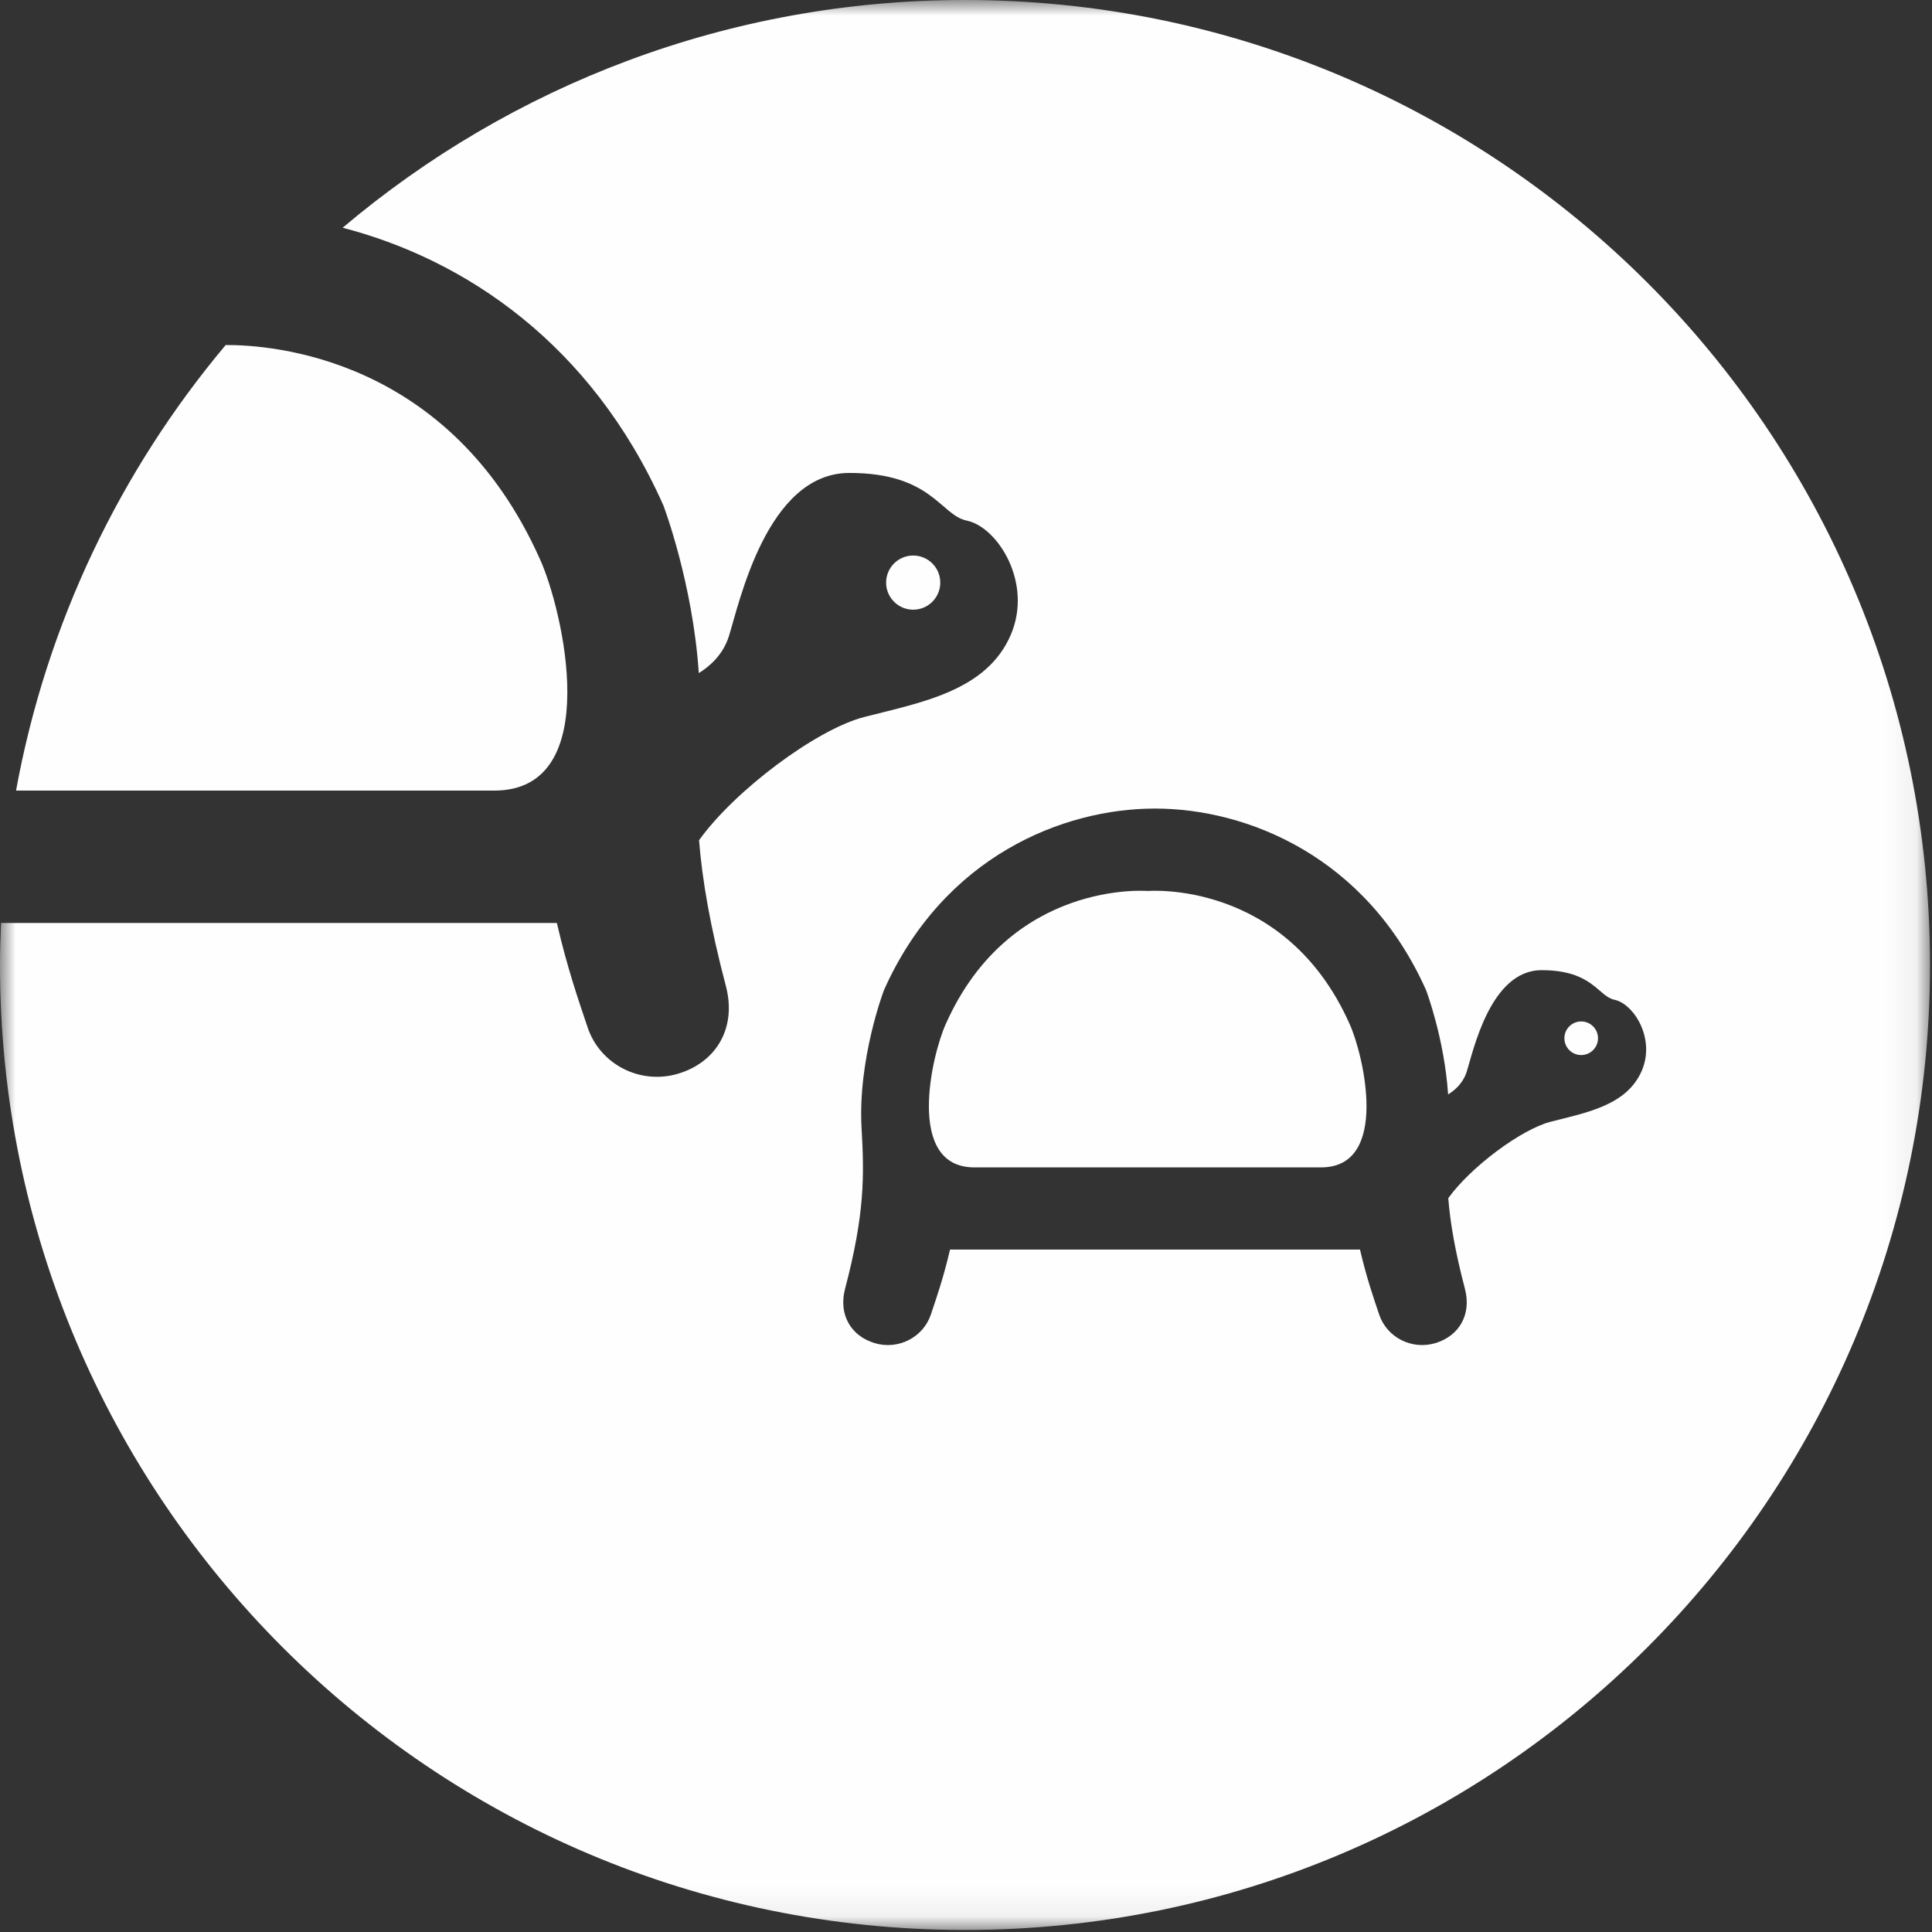 <svg width="63" height="63" viewBox="0 0 63 63" fill="none" xmlns="http://www.w3.org/2000/svg">
<rect x="0" y="0" width="63" height="63" fill="#333333" stroke="none"/>
<path fill-rule="evenodd" clip-rule="evenodd" d="M37.425 29.054C37.425 29.054 32.947 28.671 30.844 33.384C30.387 34.385 29.515 38.067 31.77 38.067H37.425H43.08C45.335 38.067 44.463 34.385 44.006 33.384C41.903 28.671 37.425 29.054 37.425 29.054" fill="#FEFEFE"/>
<path fill-rule="evenodd" clip-rule="evenodd" d="M51.561 33.308C51.258 33.308 51.013 33.553 51.013 33.856C51.013 34.159 51.258 34.404 51.561 34.404C51.864 34.404 52.109 34.159 52.109 33.856C52.109 33.553 51.864 33.308 51.561 33.308" fill="#FEFEFE"/>
<path fill-rule="evenodd" clip-rule="evenodd" d="M16.117 25.78C19.748 25.78 18.344 19.849 17.608 18.236C14.664 11.638 8.835 11.242 7.359 11.251C3.927 15.339 1.521 20.313 0.523 25.78H7.008H16.117Z" fill="#FEFEFE"/>
<mask id="mask0_0_4146" style="mask-type:luminance" maskUnits="userSpaceOnUse" x="0" y="0" width="63" height="63">
<path fill-rule="evenodd" clip-rule="evenodd" d="M0 0H62.935V62.934H0V0Z" fill="white"/>
</mask>
<g mask="url(#mask0_0_4146)">
<path fill-rule="evenodd" clip-rule="evenodd" d="M53.54 34.906C53.053 36.053 51.719 36.281 50.567 36.578C49.597 36.828 47.946 38.066 47.226 39.072C47.291 39.879 47.448 40.801 47.769 42.024C47.991 42.867 47.579 43.564 46.807 43.797C46.034 44.029 45.223 43.61 44.973 42.866C44.782 42.301 44.56 41.66 44.348 40.747H30.979C30.767 41.66 30.544 42.301 30.354 42.866C30.103 43.61 29.292 44.029 28.52 43.797C27.748 43.564 27.335 42.867 27.557 42.024C28.202 39.573 28.183 38.332 28.095 36.794C27.966 34.546 28.819 32.301 28.825 32.287C30.772 27.921 34.668 26.366 37.663 26.366C40.659 26.366 44.554 27.921 46.502 32.287C46.507 32.299 47.099 33.864 47.221 35.688C47.437 35.555 47.709 35.323 47.829 34.943C48.041 34.274 48.598 31.636 50.27 31.636C51.942 31.636 52.109 32.491 52.648 32.602C53.269 32.731 53.986 33.856 53.54 34.906M31.467 0C23.732 0 16.653 2.796 11.173 7.426C15.132 8.453 19.268 11.18 21.628 16.471C21.637 16.489 22.591 19.011 22.787 21.949C23.134 21.735 23.573 21.36 23.767 20.749C24.107 19.672 25.005 15.422 27.698 15.422C30.392 15.422 30.661 16.799 31.529 16.978C32.529 17.185 33.683 18.998 32.965 20.689C32.181 22.536 30.032 22.904 28.177 23.382C26.615 23.786 23.955 25.779 22.795 27.399C22.9 28.7 23.152 30.184 23.67 32.154C24.028 33.513 23.363 34.635 22.119 35.01C20.875 35.385 19.569 34.708 19.165 33.511C18.859 32.601 18.5 31.569 18.159 30.098H0.034C0.015 30.552 0 31.008 0 31.467C0 48.846 14.088 62.934 31.467 62.934C48.846 62.934 62.935 48.846 62.935 31.467C62.935 14.088 48.846 0 31.467 0" fill="#FEFEFE"/>
</g>
<path fill-rule="evenodd" clip-rule="evenodd" d="M30.661 18.998C30.661 18.51 30.266 18.115 29.778 18.115C29.291 18.115 28.895 18.51 28.895 18.998C28.895 19.486 29.291 19.881 29.778 19.881C30.266 19.881 30.661 19.486 30.661 18.998" fill="#FEFEFE"/>
</svg>
